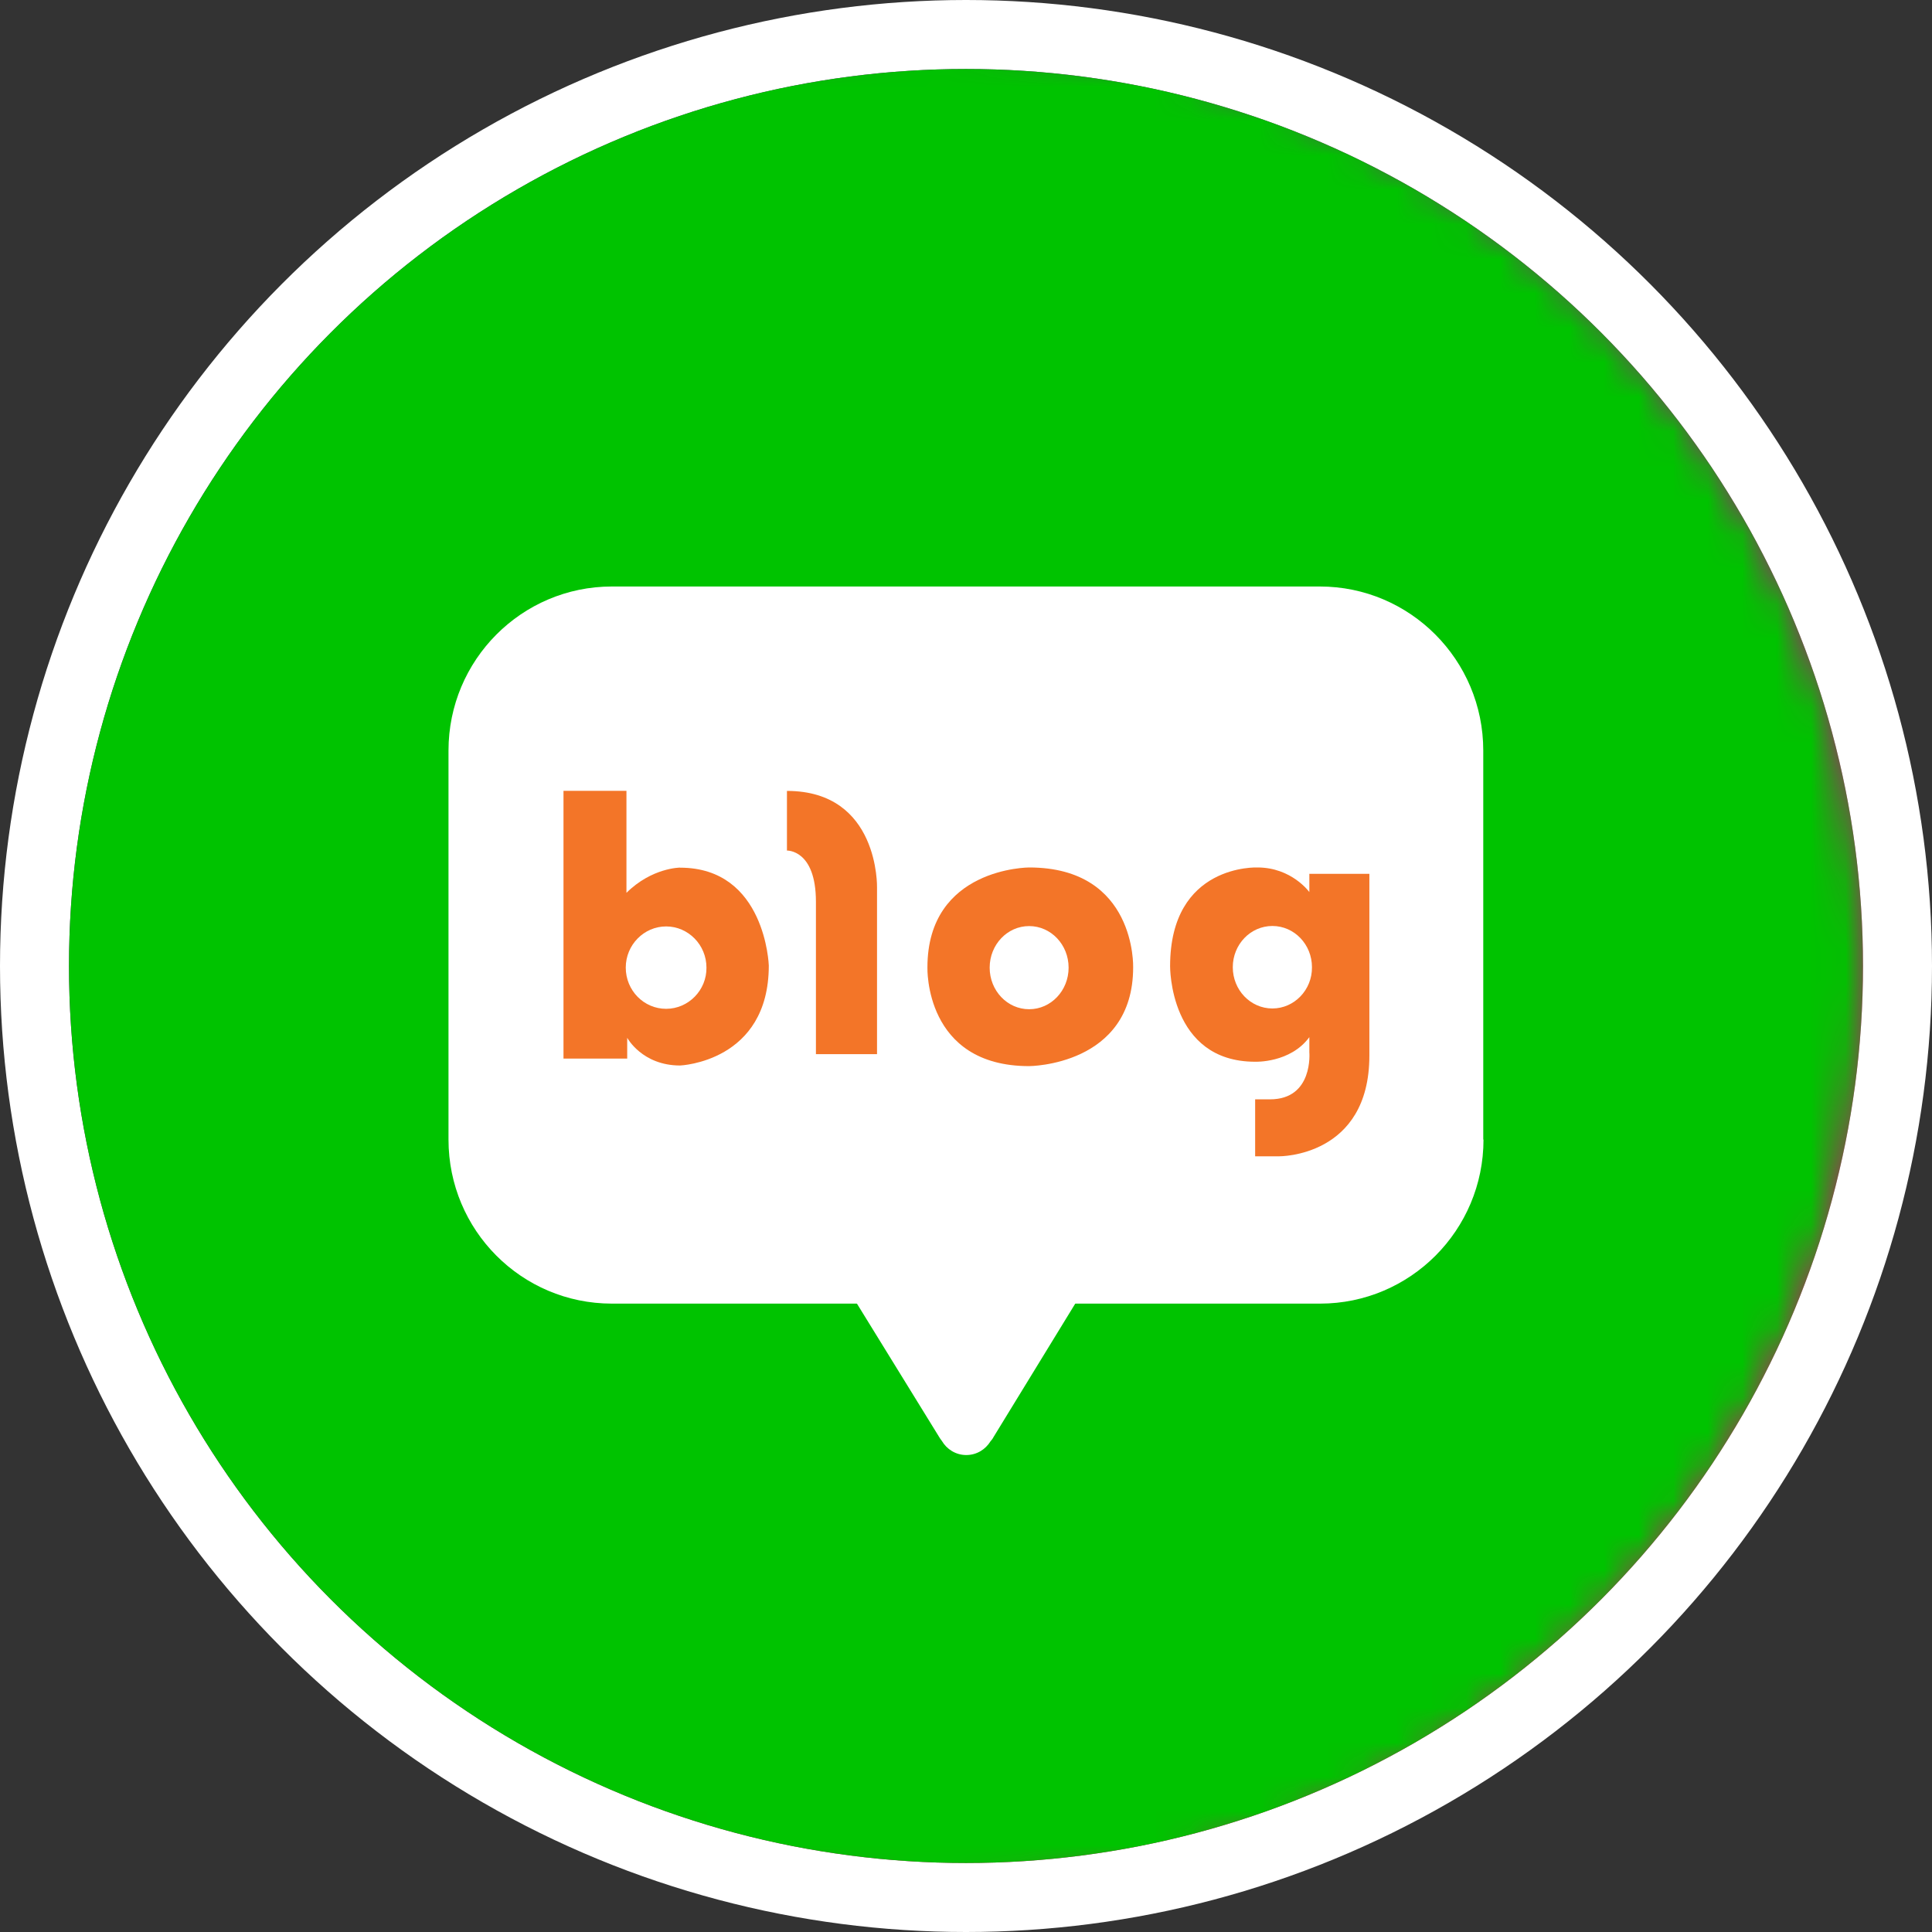 <svg width="56" height="56" viewBox="0 0 56 56" fill="none" xmlns="http://www.w3.org/2000/svg">
<rect x="0" y="0" width="56" height="56" fill="#333333" stroke="none"/>
<circle cx="28" cy="28" r="27" fill="url(#paint0_linear_795_10825)" stroke="white" stroke-width="2"/>
<mask id="mask0_795_10825" style="mask-type:alpha" maskUnits="userSpaceOnUse" x="0" y="1" width="54" height="54">
<circle cx="27" cy="28" r="27" fill="#D9D9D9"/>
</mask>
<g mask="url(#mask0_795_10825)">
<circle cx="28" cy="28" r="26" fill="#00C300"/>
<path fill-rule="evenodd" clip-rule="evenodd" d="M43 33.031C43 35.657 40.877 37.786 38.264 37.786H17.736C15.116 37.786 13 35.657 13 33.031V21.755C13 19.129 15.123 17 17.736 17H38.256C40.87 17 42.993 19.129 42.993 21.755V33.031H43Z" fill="white"/>
<path fill-rule="evenodd" clip-rule="evenodd" d="M31.714 36.887L28.647 36.698V36.62L28.005 36.663L27.357 36.62V36.705L24.29 36.896L27.224 41.655C27.224 41.655 27.252 41.705 27.302 41.768C27.442 42.006 27.703 42.175 28.007 42.175C28.31 42.175 28.564 42.014 28.712 41.775C28.775 41.705 28.797 41.655 28.797 41.655L31.716 36.889L31.714 36.887Z" fill="white"/>
<path fill-rule="evenodd" clip-rule="evenodd" d="M19.711 25.148C19.711 25.148 18.897 25.148 18.158 25.879V22.923H16.333V30.684H18.18V30.081C18.18 30.081 18.611 30.884 19.713 30.884C19.713 30.884 22.284 30.784 22.284 27.986C22.284 27.986 22.193 25.15 19.713 25.15L19.711 25.148ZM19.308 29.241C18.66 29.241 18.138 28.707 18.138 28.047C18.138 27.386 18.667 26.853 19.308 26.853C19.948 26.853 20.477 27.386 20.477 28.047C20.485 28.7 19.955 29.241 19.308 29.241Z" fill="#F37528"/>
<path fill-rule="evenodd" clip-rule="evenodd" d="M22.81 22.923V24.654C22.81 24.654 23.65 24.621 23.65 26.138V30.555H25.421V25.727C25.421 25.727 25.492 22.925 22.81 22.925V22.923Z" fill="#F37528"/>
<path fill-rule="evenodd" clip-rule="evenodd" d="M29.83 25.144C29.83 25.144 26.882 25.144 26.882 28.04C26.882 28.04 26.785 30.902 29.83 30.902C29.83 30.902 32.845 30.894 32.845 28.04C32.845 28.04 32.94 25.144 29.83 25.144ZM29.83 29.253C29.197 29.253 28.686 28.714 28.686 28.048C28.686 27.381 29.197 26.843 29.83 26.843C30.463 26.843 30.974 27.381 30.974 28.048C30.974 28.714 30.463 29.253 29.83 29.253Z" fill="#F37528"/>
<path fill-rule="evenodd" clip-rule="evenodd" d="M37.952 25.337V25.857C37.952 25.857 37.44 25.144 36.45 25.144C36.45 25.144 33.916 25.029 33.916 28.006C33.916 28.006 33.888 30.775 36.381 30.775C36.381 30.775 37.399 30.817 37.952 30.062V30.497C37.952 30.497 38.075 31.865 36.812 31.865H36.381V33.516H37.077C37.077 33.516 39.692 33.544 39.692 30.597V25.329H37.951V25.337H37.952ZM36.881 29.231C36.246 29.231 35.733 28.696 35.733 28.035C35.733 27.375 36.246 26.84 36.881 26.84C37.516 26.84 38.028 27.375 38.028 28.035C38.036 28.691 37.516 29.231 36.881 29.231Z" fill="#F37528"/>
</g>
<defs>
<linearGradient id="paint0_linear_795_10825" x1="9.188" y1="7.438" x2="46.375" y2="49.438" gradientUnits="userSpaceOnUse">
<stop stop-color="#711692"/>
<stop offset="0.433" stop-color="#9D1181"/>
<stop offset="1" stop-color="#D30B6B"/>
</linearGradient>
</defs>
</svg>

